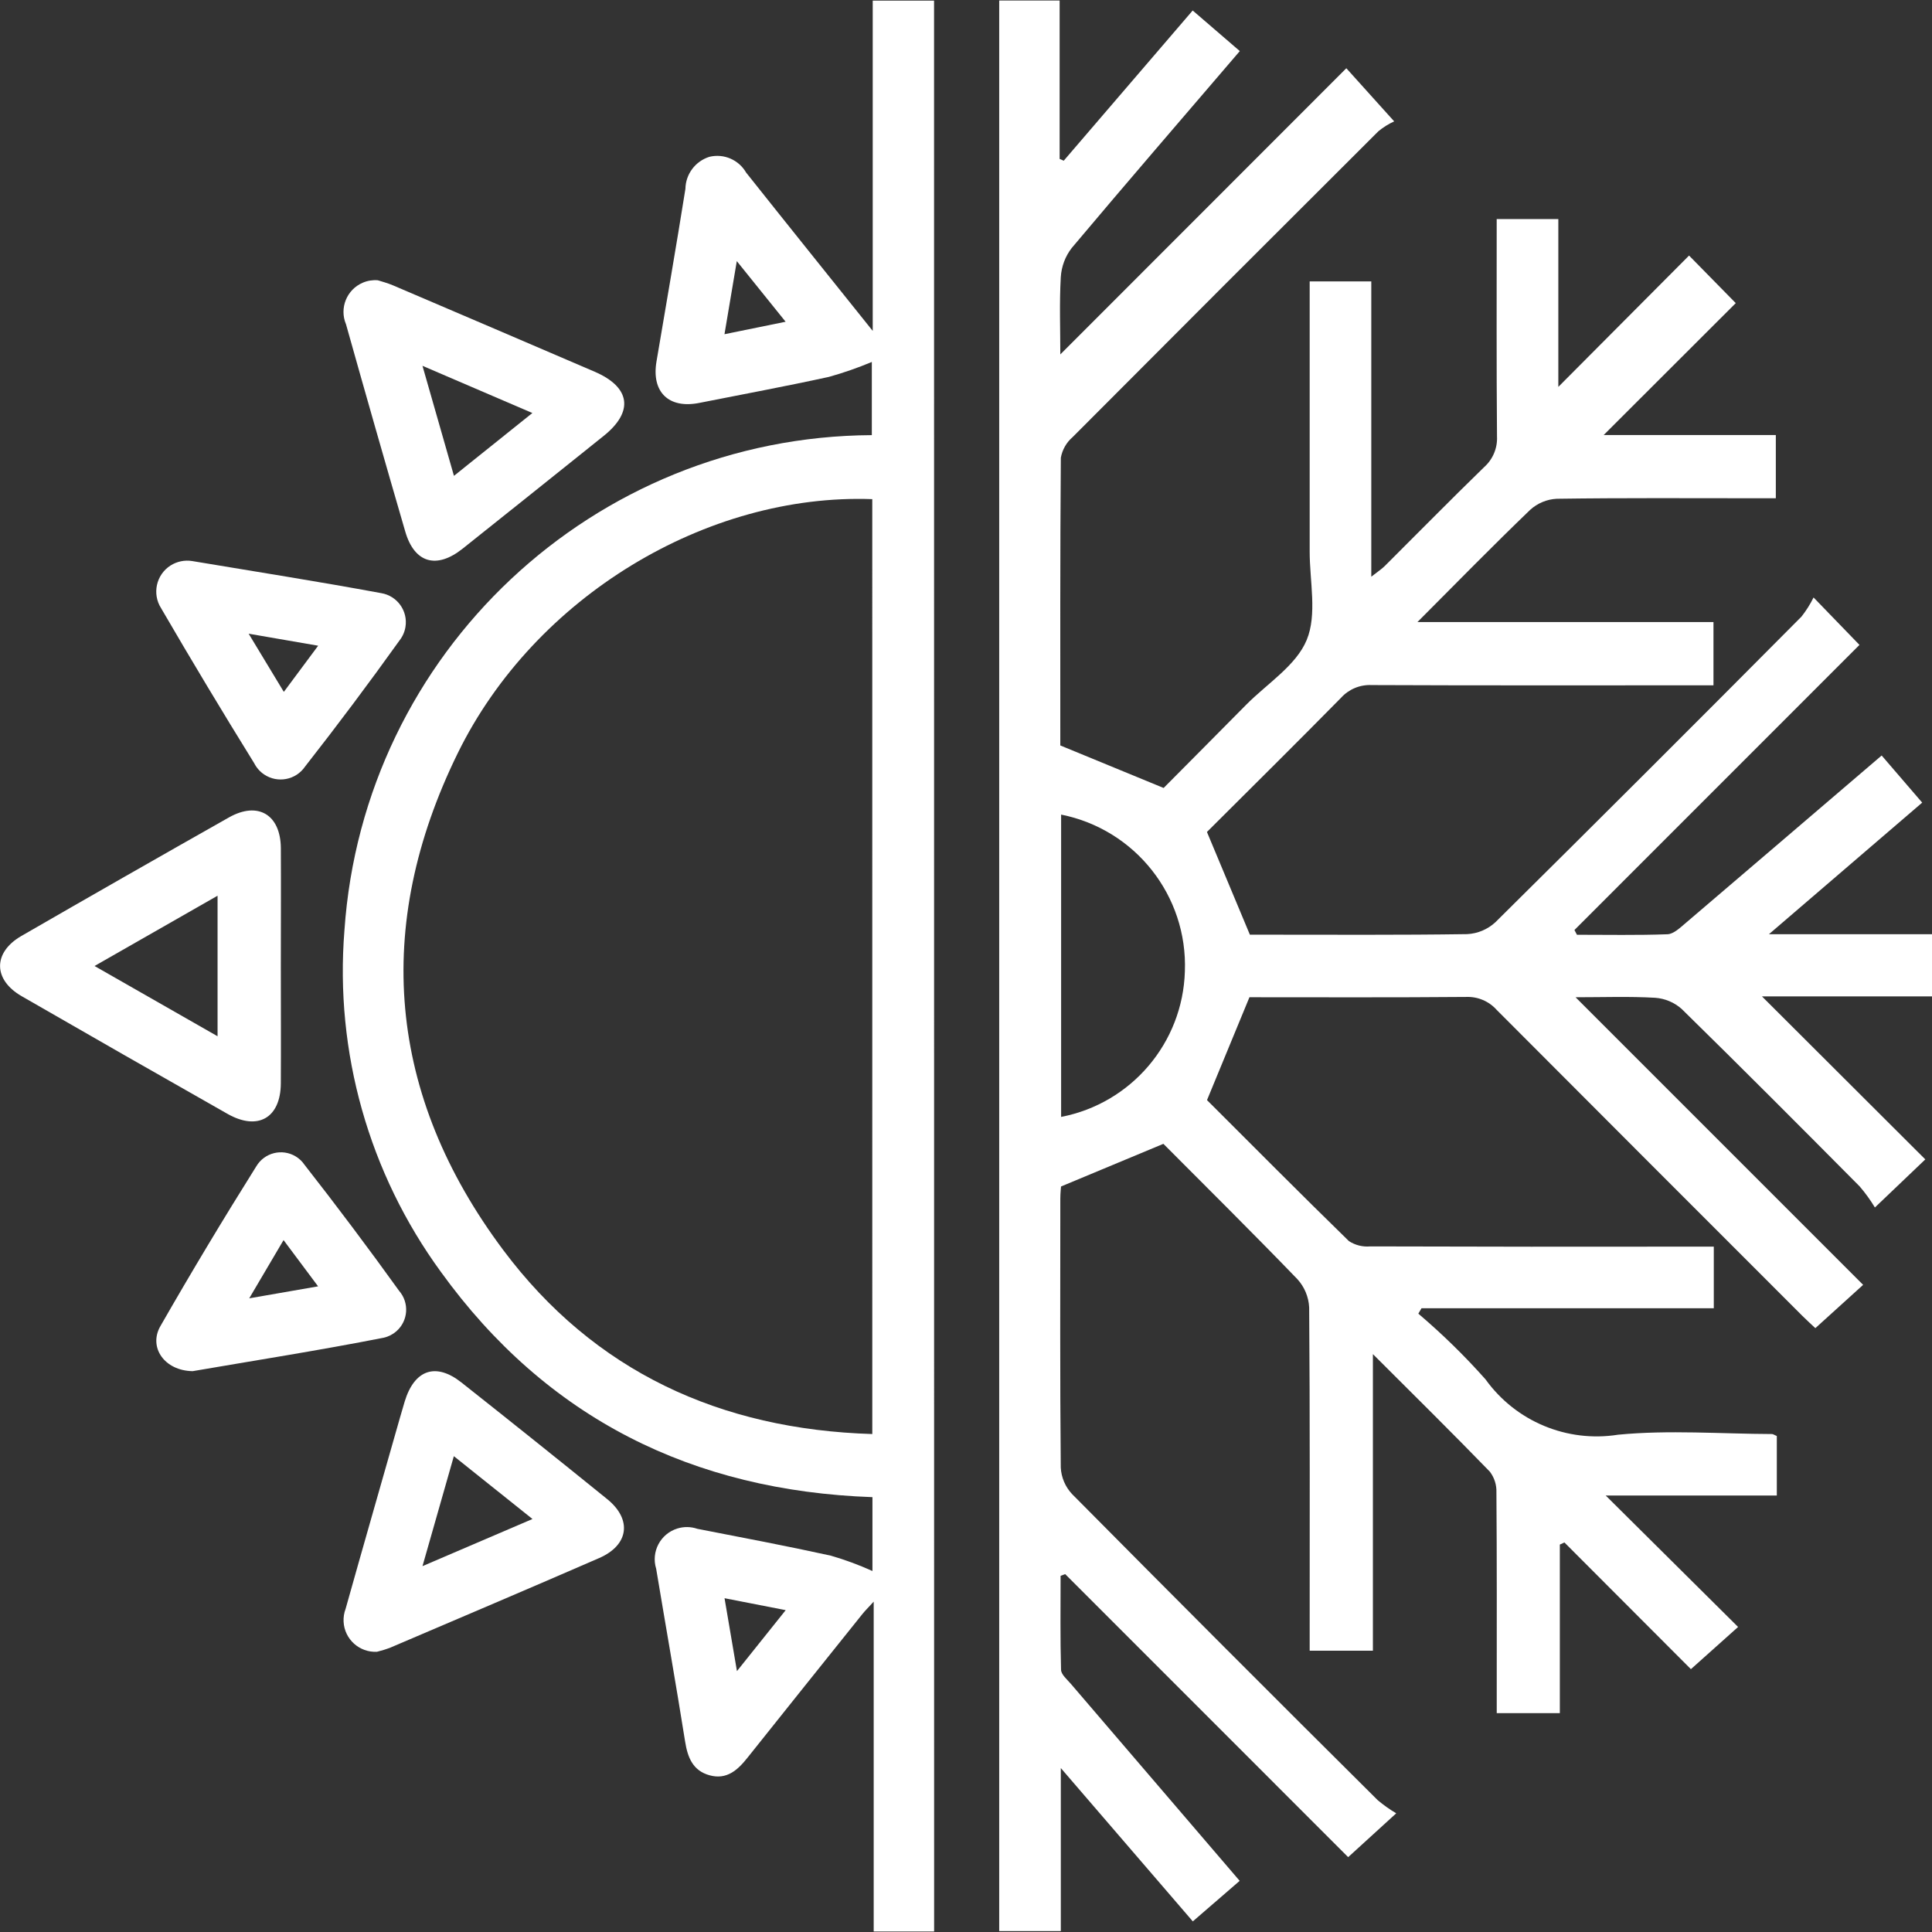 <?xml version="1.0" encoding="utf-8"?>
<!-- Generator: Adobe Illustrator 16.0.3, SVG Export Plug-In . SVG Version: 6.00 Build 0)  -->
<!DOCTYPE svg PUBLIC "-//W3C//DTD SVG 1.1//EN" "http://www.w3.org/Graphics/SVG/1.1/DTD/svg11.dtd">
<svg version="1.1" id="Group_60" xmlns="http://www.w3.org/2000/svg" xmlns:xlink="http://www.w3.org/1999/xlink" x="0px" y="0px"
	 width="90px" height="90px" viewBox="6.73 6.701 90 90" enable-background="new 6.73 6.701 90 90" xml:space="preserve">
<rect x="6.73" y="6.701" width="90" height="90" fill="#333333" stroke="none"/>
<path id="Path_17" fill="#FFFFFF" d="M89.501,73.596v2.771h-7.972l6.168,6.124l-2.198,1.966l-5.892-5.902l-0.214,0.098v7.854h-2.939
	V85.57c0-3.115,0.009-6.231-0.015-9.348c0.013-0.349-0.096-0.69-0.309-0.968c-1.748-1.801-3.535-3.567-5.445-5.473v13.817H67.74
	v-0.926c0-5.022,0.015-10.045-0.024-15.066c-0.024-0.49-0.219-0.956-0.549-1.317c-2.099-2.175-4.247-4.3-6.242-6.304l-4.768,1.987
	c0,0.04-0.033,0.304-0.033,0.566c0,4.176-0.019,8.353,0.021,12.527c0.024,0.462,0.211,0.899,0.527,1.236
	c4.727,4.771,9.472,9.524,14.236,14.258c0.271,0.228,0.561,0.434,0.864,0.613l-2.239,2.042L56.35,80.029l-0.213,0.08
	c0,1.46-0.021,2.919,0.021,4.379c0.007,0.222,0.281,0.448,0.456,0.652c2.596,3.033,5.194,6.063,7.865,9.178l-2.183,1.888
	l-6.149-7.142v7.593h-2.87V6.725h2.815v7.379l0.191,0.083L62.29,7.19l2.195,1.891c-2.65,3.094-5.259,6.115-7.829,9.171
	c-0.303,0.391-0.479,0.863-0.51,1.357c-0.069,1.205-0.022,2.416-0.022,3.602L69.447,9.88l2.229,2.475
	c-0.264,0.121-0.512,0.276-0.736,0.461c-4.756,4.74-9.504,9.49-14.245,14.249c-0.287,0.247-0.479,0.585-0.547,0.958
	c-0.036,4.505-0.025,9.01-0.025,13.404l4.813,1.981c1.176-1.184,2.513-2.528,3.845-3.876c0.979-0.989,2.328-1.827,2.82-3.018
	c0.494-1.191,0.137-2.736,0.139-4.128c0-4.171,0-8.343,0-12.576h2.87v13.756c0.293-0.231,0.478-0.348,0.63-0.5
	c1.544-1.536,3.069-3.091,4.633-4.61c0.401-0.36,0.62-0.883,0.593-1.421c-0.027-3.354-0.014-6.71-0.014-10.13h2.871v7.819
	l6.09-6.118l2.175,2.216l-6.154,6.146h8.021v2.944h-0.948c-3.085,0-6.176-0.021-9.257,0.024c-0.462,0.023-0.899,0.207-1.24,0.517
	c-1.739,1.672-3.423,3.393-5.249,5.225H86.55v2.948h-0.947c-4.991,0-9.984,0.01-14.976-0.012c-0.538-0.026-1.061,0.19-1.423,0.589
	c-2.099,2.134-4.229,4.237-6.25,6.254l2,4.785h0.683c3.146,0,6.293,0.021,9.439-0.026c0.489-0.024,0.955-0.221,1.314-0.553
	c4.773-4.725,9.525-9.471,14.259-14.237c0.219-0.277,0.408-0.576,0.563-0.893l2.139,2.21L80.074,50.024l0.116,0.222
	c1.405,0,2.813,0.028,4.217-0.024c0.28-0.01,0.575-0.291,0.819-0.498c3.037-2.588,6.067-5.187,9.159-7.829l1.888,2.195l-7.138,6.129
	h7.597v2.899H88.81l7.608,7.592L94.07,62.95c-0.209-0.347-0.447-0.676-0.711-0.983c-2.75-2.77-5.503-5.534-8.29-8.265
	c-0.345-0.307-0.78-0.489-1.24-0.521c-1.199-0.069-2.405-0.024-3.703-0.024l13.396,13.397l-2.226,2.017
	c-0.141-0.132-0.379-0.348-0.604-0.571c-4.751-4.748-9.497-9.499-14.24-14.254c-0.358-0.402-0.878-0.624-1.415-0.604
	c-3.415,0.029-6.83,0.014-10.103,0.014l-1.977,4.792c2.107,2.104,4.342,4.354,6.611,6.569c0.295,0.191,0.646,0.278,0.995,0.246
	c4.992,0.016,9.984,0.019,14.976,0.011h1.026v2.871H72.949l-0.148,0.251c1.114,0.946,2.161,1.969,3.132,3.063
	c1.406,1.958,3.795,2.954,6.176,2.576c2.367-0.229,4.776-0.04,7.165-0.031C89.327,73.504,89.379,73.546,89.501,73.596z
	 M56.161,44.648v14.083c3.271-0.632,5.667-3.448,5.765-6.78C62.06,48.432,59.616,45.336,56.161,44.648z"/>
<path id="Path_18" fill="#FFFFFF" d="M50.245,96.677H47.43V81.312c-0.261,0.288-0.418,0.435-0.552,0.609
	c-1.779,2.218-3.555,4.438-5.328,6.662c-0.459,0.579-0.969,1.037-1.764,0.818c-0.778-0.213-1.022-0.824-1.141-1.573
	c-0.427-2.686-0.901-5.364-1.348-8.047c-0.246-0.791,0.196-1.63,0.987-1.876c0.303-0.094,0.626-0.09,0.927,0.013
	c2.076,0.405,4.154,0.797,6.219,1.251c0.664,0.192,1.313,0.432,1.942,0.716v-3.441c-8.367-0.295-15.173-3.662-20.104-10.494
	c-3.353-4.594-4.947-10.238-4.493-15.908c0.886-12.937,11.602-23,24.568-23.071v-3.409c-0.651,0.273-1.32,0.506-2,0.696
	c-2.006,0.439-4.027,0.813-6.042,1.213c-1.419,0.281-2.229-0.506-1.99-1.926c0.454-2.681,0.92-5.361,1.348-8.047
	c0.012-0.686,0.462-1.287,1.117-1.492c0.67-0.163,1.367,0.137,1.711,0.734c1.914,2.41,3.844,4.81,5.898,7.376V6.729h2.857
	L50.245,96.677z M47.364,29.953c-7.704-0.28-15.734,4.537-19.313,11.839c-3.96,8.078-3.269,15.934,2.121,23.14
	c4.236,5.663,10.114,8.357,17.193,8.572L47.364,29.953z M40.479,22.27l2.848-0.581l-2.274-2.824L40.479,22.27z M41.06,84.548
	l2.271-2.84l-2.849-0.556L41.06,84.548z"/>
<path id="Path_19" fill="#FFFFFF" d="M19.812,51.738c0,1.813,0.01,3.624,0,5.437c-0.012,1.606-1.073,2.216-2.484,1.414
	c-3.202-1.815-6.396-3.643-9.586-5.48c-1.34-0.771-1.346-2.039-0.014-2.808c3.215-1.855,6.437-3.695,9.667-5.521
	c1.352-0.764,2.406-0.131,2.418,1.431C19.823,48.052,19.812,49.895,19.812,51.738z M16.865,48.427l-5.731,3.274l5.731,3.273V48.427z
	"/>
<path id="Path_20" fill="#FFFFFF" d="M24.33,19.757c0.142,0.047,0.435,0.121,0.708,0.237c3.132,1.337,6.264,2.678,9.396,4.024
	c1.672,0.722,1.827,1.857,0.424,2.984c-2.19,1.757-4.383,3.51-6.58,5.26c-1.218,0.967-2.245,0.665-2.67-0.8
	c-0.935-3.213-1.854-6.432-2.76-9.656c-0.318-0.752,0.034-1.62,0.787-1.938C23.854,19.775,24.092,19.737,24.33,19.757z
	 M26.41,23.742l1.467,5.126l3.653-2.927L26.41,23.742z"/>
<path id="Path_21" fill="#FFFFFF" d="M24.292,83.647c-0.815,0.044-1.512-0.581-1.556-1.397c-0.011-0.205,0.021-0.411,0.094-0.604
	c0.829-2.957,1.683-5.915,2.523-8.873c0.075-0.262,0.15-0.522,0.229-0.783c0.453-1.487,1.449-1.833,2.647-0.885
	c2.273,1.798,4.535,3.607,6.786,5.43c1.169,0.946,1.013,2.142-0.373,2.746c-3.232,1.408-6.478,2.784-9.722,4.17
	C24.715,83.53,24.506,83.595,24.292,83.647z M26.411,79.658l5.124-2.196l-3.663-2.927L26.411,79.658z"/>
<path id="Path_22" fill="#FFFFFF" d="M15.678,32.836c2.911,0.487,5.866,0.951,8.806,1.495c0.748,0.122,1.256,0.827,1.134,1.575
	c-0.037,0.229-0.132,0.446-0.276,0.628c-1.425,1.991-2.892,3.95-4.402,5.878c-0.429,0.628-1.285,0.789-1.914,0.361
	c-0.191-0.131-0.346-0.307-0.451-0.513c-1.48-2.389-2.927-4.797-4.34-7.226c-0.428-0.671-0.23-1.563,0.441-1.991
	C14.974,32.855,15.33,32.781,15.678,32.836z M18.313,36.221l1.639,2.711l1.599-2.151L18.313,36.221z"/>
<path id="Path_23" fill="#FFFFFF" d="M15.704,70.575c-1.319-0.021-2.064-1.116-1.504-2.094c1.44-2.514,2.932-4.998,4.473-7.454
	c0.378-0.631,1.197-0.836,1.828-0.458c0.166,0.1,0.308,0.233,0.416,0.394c1.508,1.928,2.977,3.884,4.405,5.87
	c0.485,0.557,0.427,1.401-0.13,1.886c-0.167,0.147-0.37,0.249-0.588,0.298C21.586,69.61,18.545,70.086,15.704,70.575z
	 M19.939,64.469l-1.599,2.713l3.208-0.558L19.939,64.469z"/>
</svg>
